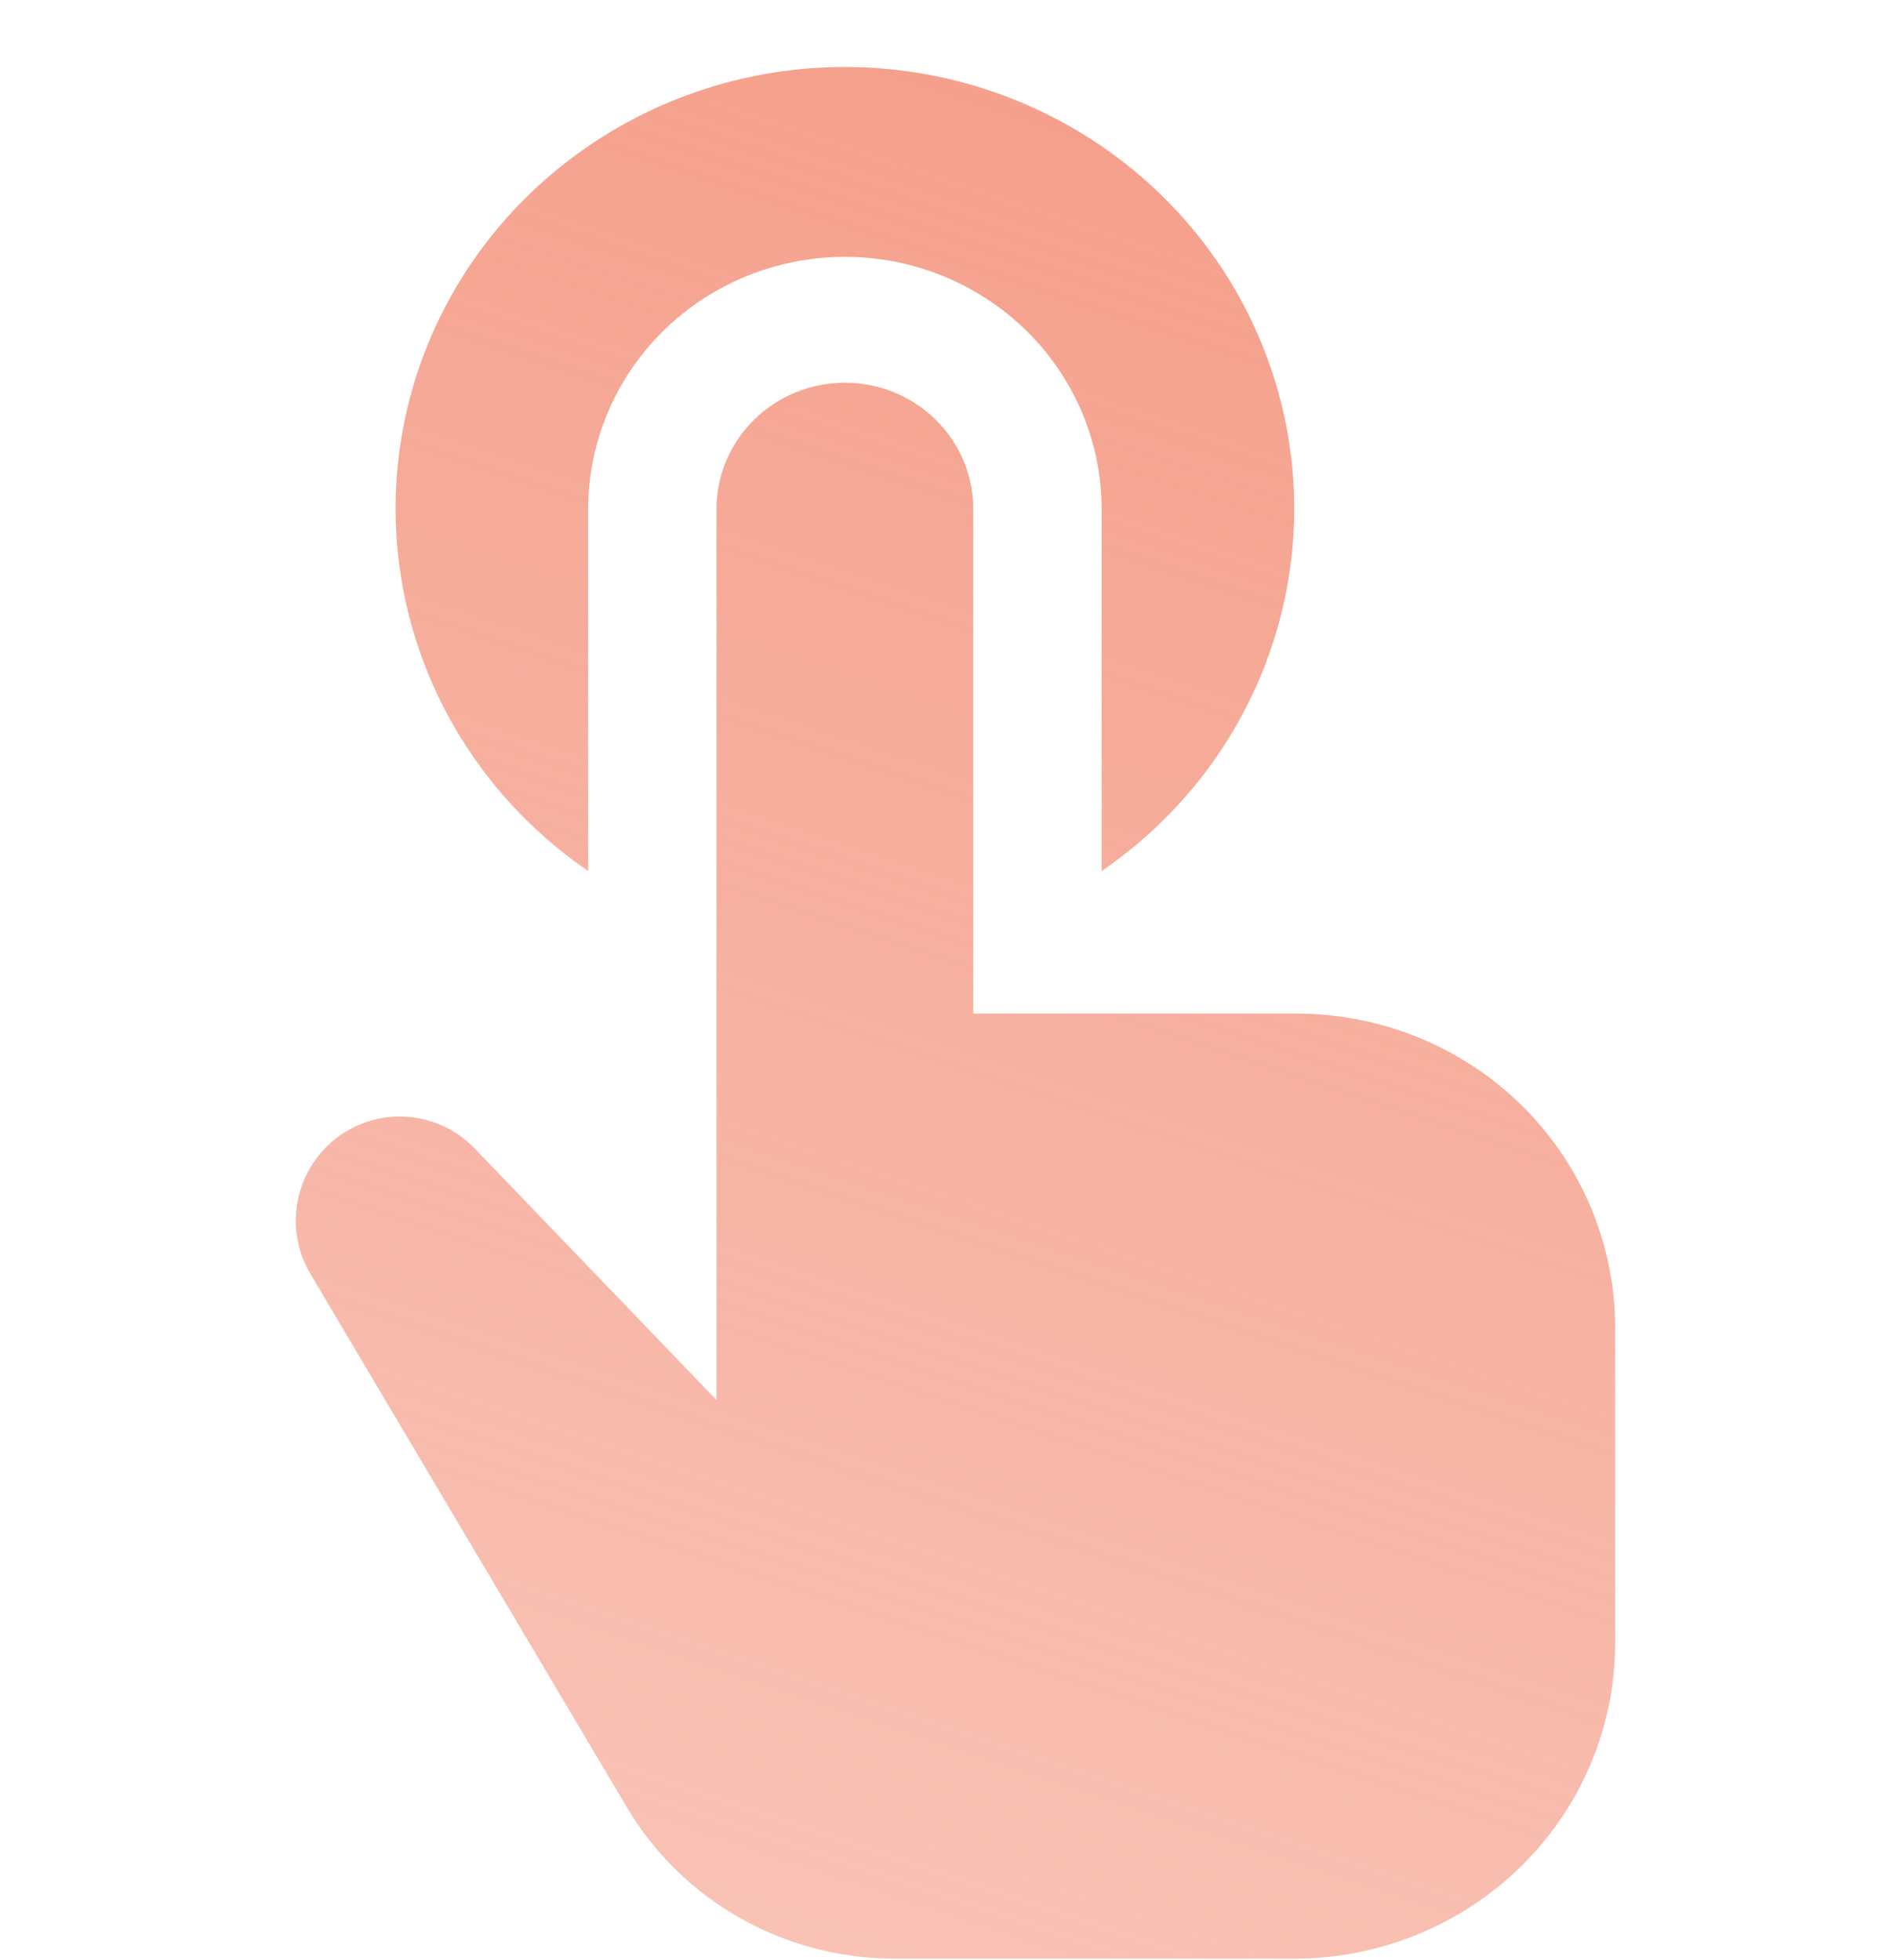 <?xml version="1.0" encoding="UTF-8"?>
<svg xmlns="http://www.w3.org/2000/svg" width="28" height="29" viewBox="0 0 28 29" fill="none">
  <path d="M8.7 12.886V7.534C8.7 6.544 9.1 5.594 9.812 4.894C10.524 4.194 11.49 3.8 12.497 3.8C13.505 3.8 14.47 4.194 15.183 4.894C15.895 5.594 16.295 6.544 16.295 7.534V12.886C17.456 12.092 18.329 10.953 18.786 9.637C19.244 8.321 19.262 6.895 18.838 5.568C18.415 4.241 17.571 3.082 16.43 2.259C15.29 1.435 13.912 0.991 12.497 0.991C11.082 0.991 9.704 1.435 8.564 2.259C7.423 3.082 6.58 4.241 6.156 5.568C5.733 6.895 5.751 8.321 6.208 9.637C6.666 10.953 7.539 12.092 8.7 12.886Z" fill="url(#paint0_linear_7159_14240)"></path>
  <path d="M22.509 16.354C21.627 15.487 20.433 14.999 19.186 14.995H14.396V7.529C14.396 7.034 14.196 6.559 13.84 6.209C13.484 5.859 13.001 5.662 12.497 5.662C11.994 5.662 11.511 5.859 11.155 6.209C10.799 6.559 10.598 7.034 10.598 7.529V20.712L7.01 16.979C6.733 16.695 6.353 16.53 5.953 16.519C5.553 16.509 5.165 16.654 4.873 16.923C4.612 17.166 4.442 17.488 4.391 17.838C4.34 18.189 4.411 18.545 4.593 18.85L9.274 26.741C9.677 27.421 10.255 27.985 10.948 28.377C11.642 28.769 12.428 28.976 13.228 28.977H19.167C20.422 28.971 21.623 28.476 22.508 27.602C23.393 26.727 23.89 25.544 23.89 24.31V19.643C23.89 18.41 23.393 17.228 22.509 16.354Z" fill="url(#paint1_linear_7159_14240)"></path>
  <defs>
    <linearGradient id="paint0_linear_7159_14240" x1="14.133" y1="0.991" x2="-9.8" y2="72.75" gradientUnits="userSpaceOnUse">
      <stop stop-color="#F5A08C"></stop>
      <stop offset="1" stop-color="#F5A08C" stop-opacity="0"></stop>
    </linearGradient>
    <linearGradient id="paint1_linear_7159_14240" x1="14.133" y1="0.991" x2="-9.8" y2="72.75" gradientUnits="userSpaceOnUse">
      <stop stop-color="#F5A08C"></stop>
      <stop offset="1" stop-color="#F5A08C" stop-opacity="0"></stop>
    </linearGradient>
  </defs>
</svg>
